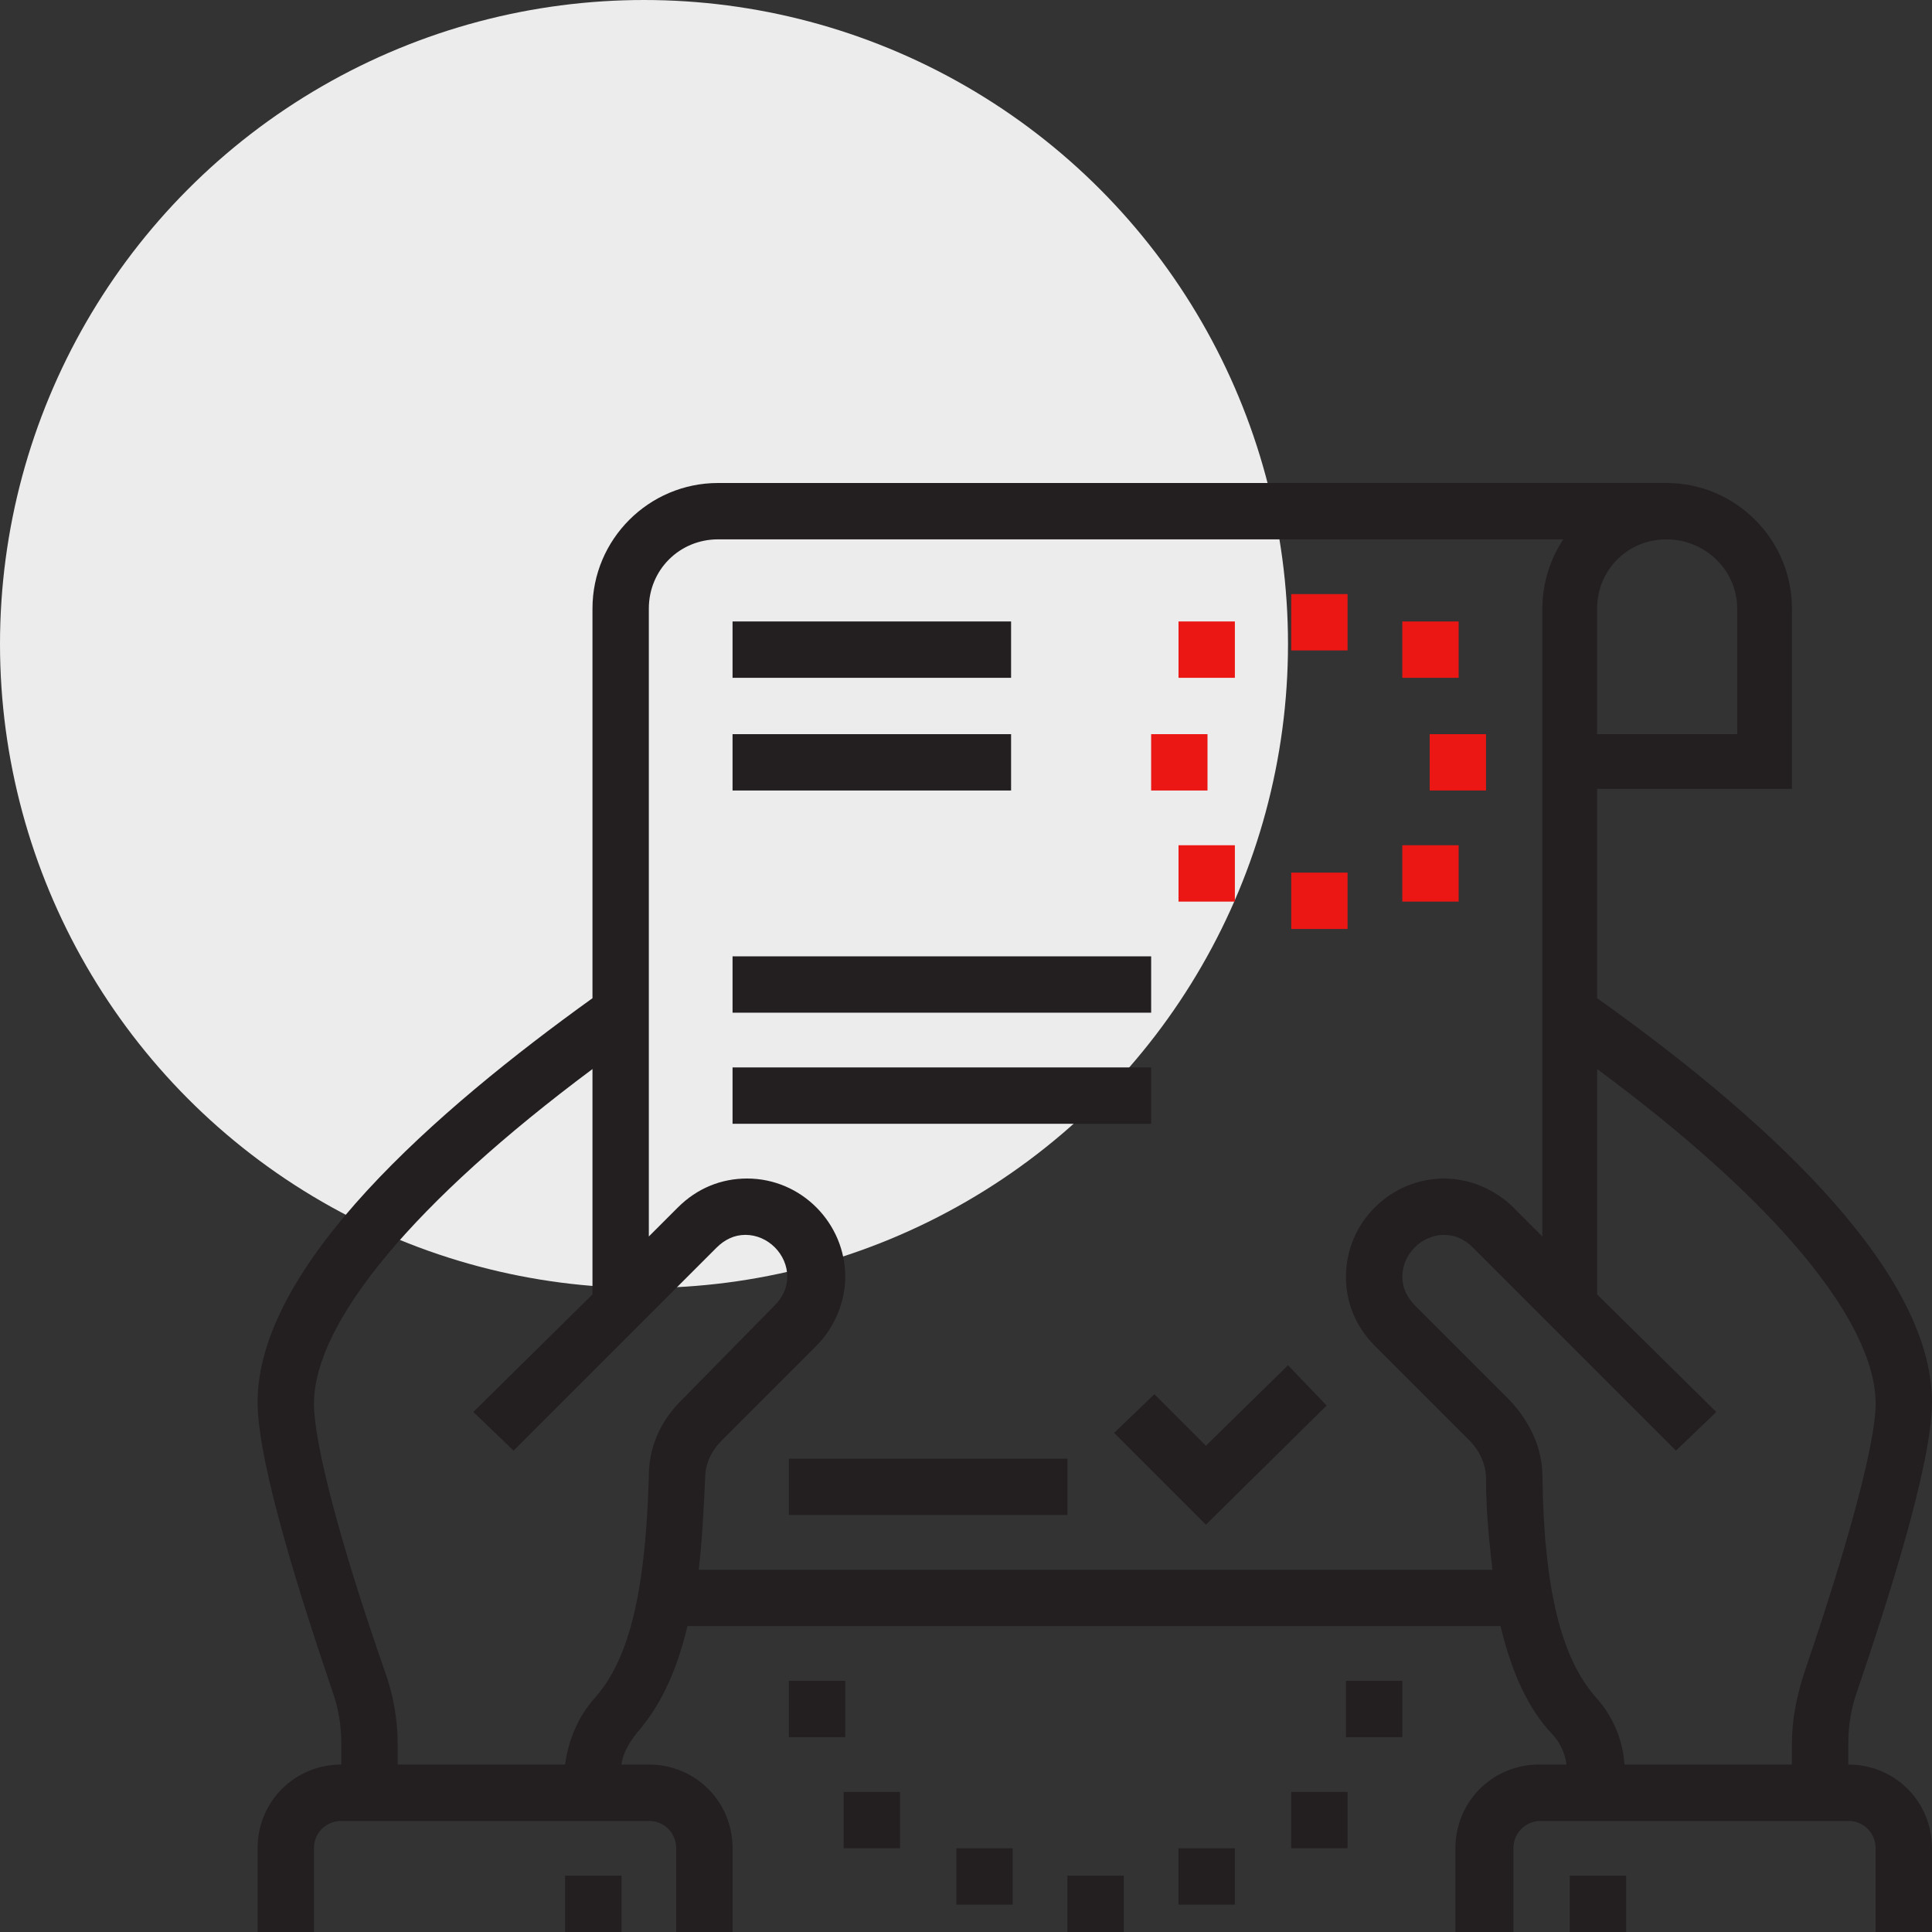<?xml version="1.0" encoding="utf-8"?>
<!-- Generator: Adobe Illustrator 22.0.1, SVG Export Plug-In . SVG Version: 6.00 Build 0)  -->
<svg version="1.1" xmlns="http://www.w3.org/2000/svg" xmlns:xlink="http://www.w3.org/1999/xlink" x="0px" y="0px"
	 viewBox="0 0 120 120" style="enable-background:new 0 0 120 120;" xml:space="preserve">
<rect x="0" y="0" width="120" height="120" fill="#333333" stroke="none"/>
<style type="text/css">
	.st0{fill:#ECECEC;}
	.st1{fill:#231F20;}
	.st2{fill:#EA1715;}
</style>
<g id="Guide">
</g>
<g id="icon-head-1">
	<circle class="st0" cx="40" cy="40" r="40"/>
	<g>
		<path class="st1" d="M114.8,109.6v-1.3c0-1.2,0.2-2.3,0.6-3.4c1.7-5,4.6-13.9,4.6-17.8c0-8.5-11.1-18.2-20.8-25.1V49h12.1V37.8
			c0-4.3-3.5-7.8-7.8-7.8H44.6c-4.3,0-7.8,3.5-7.8,7.8V62C27.2,68.9,16,78.6,16,87.1c0,3.9,2.9,12.8,4.6,17.8
			c0.4,1.1,0.6,2.2,0.6,3.4v1.3c-2.9,0-5.2,2.3-5.2,5.2v5.2h3.5v-5.2c0-1,0.8-1.7,1.7-1.7h19.1c1,0,1.7,0.8,1.7,1.7v5.2h3.5v-5.2
			c0-2.9-2.3-5.2-5.2-5.2h-1.7c0.1-0.8,0.6-1.5,0.9-1.9c1.5-1.7,2.5-3.8,3.2-6.7h50.5c0.7,2.9,1.7,5.1,3.2,6.7
			c0.4,0.4,0.8,1.1,0.9,1.9h-1.7c-2.9,0-5.2,2.3-5.2,5.2v5.2H94v-5.2c0-1,0.8-1.7,1.7-1.7h19.1c1,0,1.7,0.8,1.7,1.7v5.2h3.5v-5.2
			C120,111.9,117.7,109.6,114.8,109.6z M107.9,37.8v7.8h-8.7v-7.8c0-2.4,1.9-4.3,4.3-4.3S107.9,35.4,107.9,37.8z M37,105.4
			c-1.1,1.2-1.7,2.7-1.9,4.2H24.7v-1.3c0-1.6-0.3-3.1-0.8-4.5c-2.8-8-4.4-14.2-4.4-16.6c0-5.1,6.3-12.6,17.3-20.8v14l-7.4,7.3
			l2.5,2.4l12.6-12.6c0.5-0.5,1.1-0.8,1.8-0.8c1.4,0,2.6,1.2,2.6,2.6c0,0.7-0.3,1.3-0.8,1.8L42.3,87c-1.3,1.3-2,2.9-2,4.7
			C40.1,98.8,39.1,103,37,105.4z M43.4,97.5c0.2-1.7,0.3-3.6,0.4-5.7c0-0.9,0.4-1.7,1-2.3l5.9-5.9c1.1-1.1,1.8-2.7,1.8-4.3
			c0-3.3-2.7-6.1-6.1-6.1c-1.6,0-3.1,0.6-4.3,1.8l-1.8,1.8v-39c0-2.4,1.9-4.3,4.3-4.3h52.5c-0.8,1.2-1.3,2.7-1.3,4.3v39L94,75
			c-1.1-1.1-2.7-1.8-4.3-1.8c-3.3,0-6.1,2.7-6.1,6.1c0,1.6,0.6,3.1,1.8,4.3l5.9,5.9c0.6,0.6,1,1.5,1,2.3c0,2.1,0.2,4,0.4,5.7H43.4z
			 M99.1,105.4c-2.1-2.4-3.2-6.6-3.3-13.7c0-1.8-0.8-3.4-2-4.7l-5.9-5.9c-0.5-0.5-0.8-1.1-0.8-1.8c0-1.4,1.2-2.6,2.6-2.6
			c0.7,0,1.3,0.3,1.8,0.8l12.6,12.6l2.5-2.4l-7.4-7.3v-14c11.1,8.2,17.3,15.7,17.3,20.8c0,2.4-1.7,8.7-4.4,16.6
			c-0.5,1.5-0.8,3-0.8,4.5v1.3h-10.4C100.8,108.1,100.2,106.6,99.1,105.4z"/>
		<g>
			<rect x="35.1" y="116.5" class="st1" width="3.5" height="3.5"/>
			<rect x="97.5" y="116.5" class="st1" width="3.5" height="3.5"/>
		</g>
		<g>
			<rect x="45.5" y="38.6" class="st1" width="17.3" height="3.5"/>
			<rect x="45.5" y="45.6" class="st1" width="17.3" height="3.5"/>
			<rect x="45.5" y="59.4" class="st1" width="26" height="3.5"/>
			<rect x="45.5" y="66.3" class="st1" width="26" height="3.5"/>
			<rect x="49" y="90.6" class="st1" width="17.3" height="3.5"/>
			<polygon class="st1" points="74.9,89.8 71.7,86.6 69.2,89 74.9,94.7 82.4,87.3 80,84.8 			"/>
		</g>
		<g>
			<rect x="80.2" y="36.9" class="st2" width="3.5" height="3.5"/>
			<rect x="80.2" y="54.2" class="st2" width="3.5" height="3.5"/>
			<rect x="88.8" y="45.6" class="st2" width="3.5" height="3.5"/>
			<rect x="71.5" y="45.6" class="st2" width="3.5" height="3.5"/>
			<rect x="73.2" y="38.6" class="st2" width="3.5" height="3.5"/>
			<rect x="87.1" y="38.6" class="st2" width="3.5" height="3.5"/>
			<rect x="73.2" y="52.5" class="st2" width="3.5" height="3.5"/>
			<rect x="87.1" y="52.5" class="st2" width="3.5" height="3.5"/>
		</g>
		<g>
			<rect x="52.4" y="111.3" class="st1" width="3.5" height="3.5"/>
			<rect x="49" y="104.4" class="st1" width="3.5" height="3.5"/>
			<rect x="59.4" y="114.8" class="st1" width="3.5" height="3.5"/>
			<rect x="66.3" y="116.5" class="st1" width="3.5" height="3.5"/>
			<rect x="80.2" y="111.3" class="st1" width="3.5" height="3.5"/>
			<rect x="83.6" y="104.4" class="st1" width="3.5" height="3.5"/>
			<rect x="73.2" y="114.8" class="st1" width="3.5" height="3.5"/>
		</g>
	</g>
</g>
<g id="icon-head-2">
</g>
<g id="icon-head-3">
</g>
</svg>

